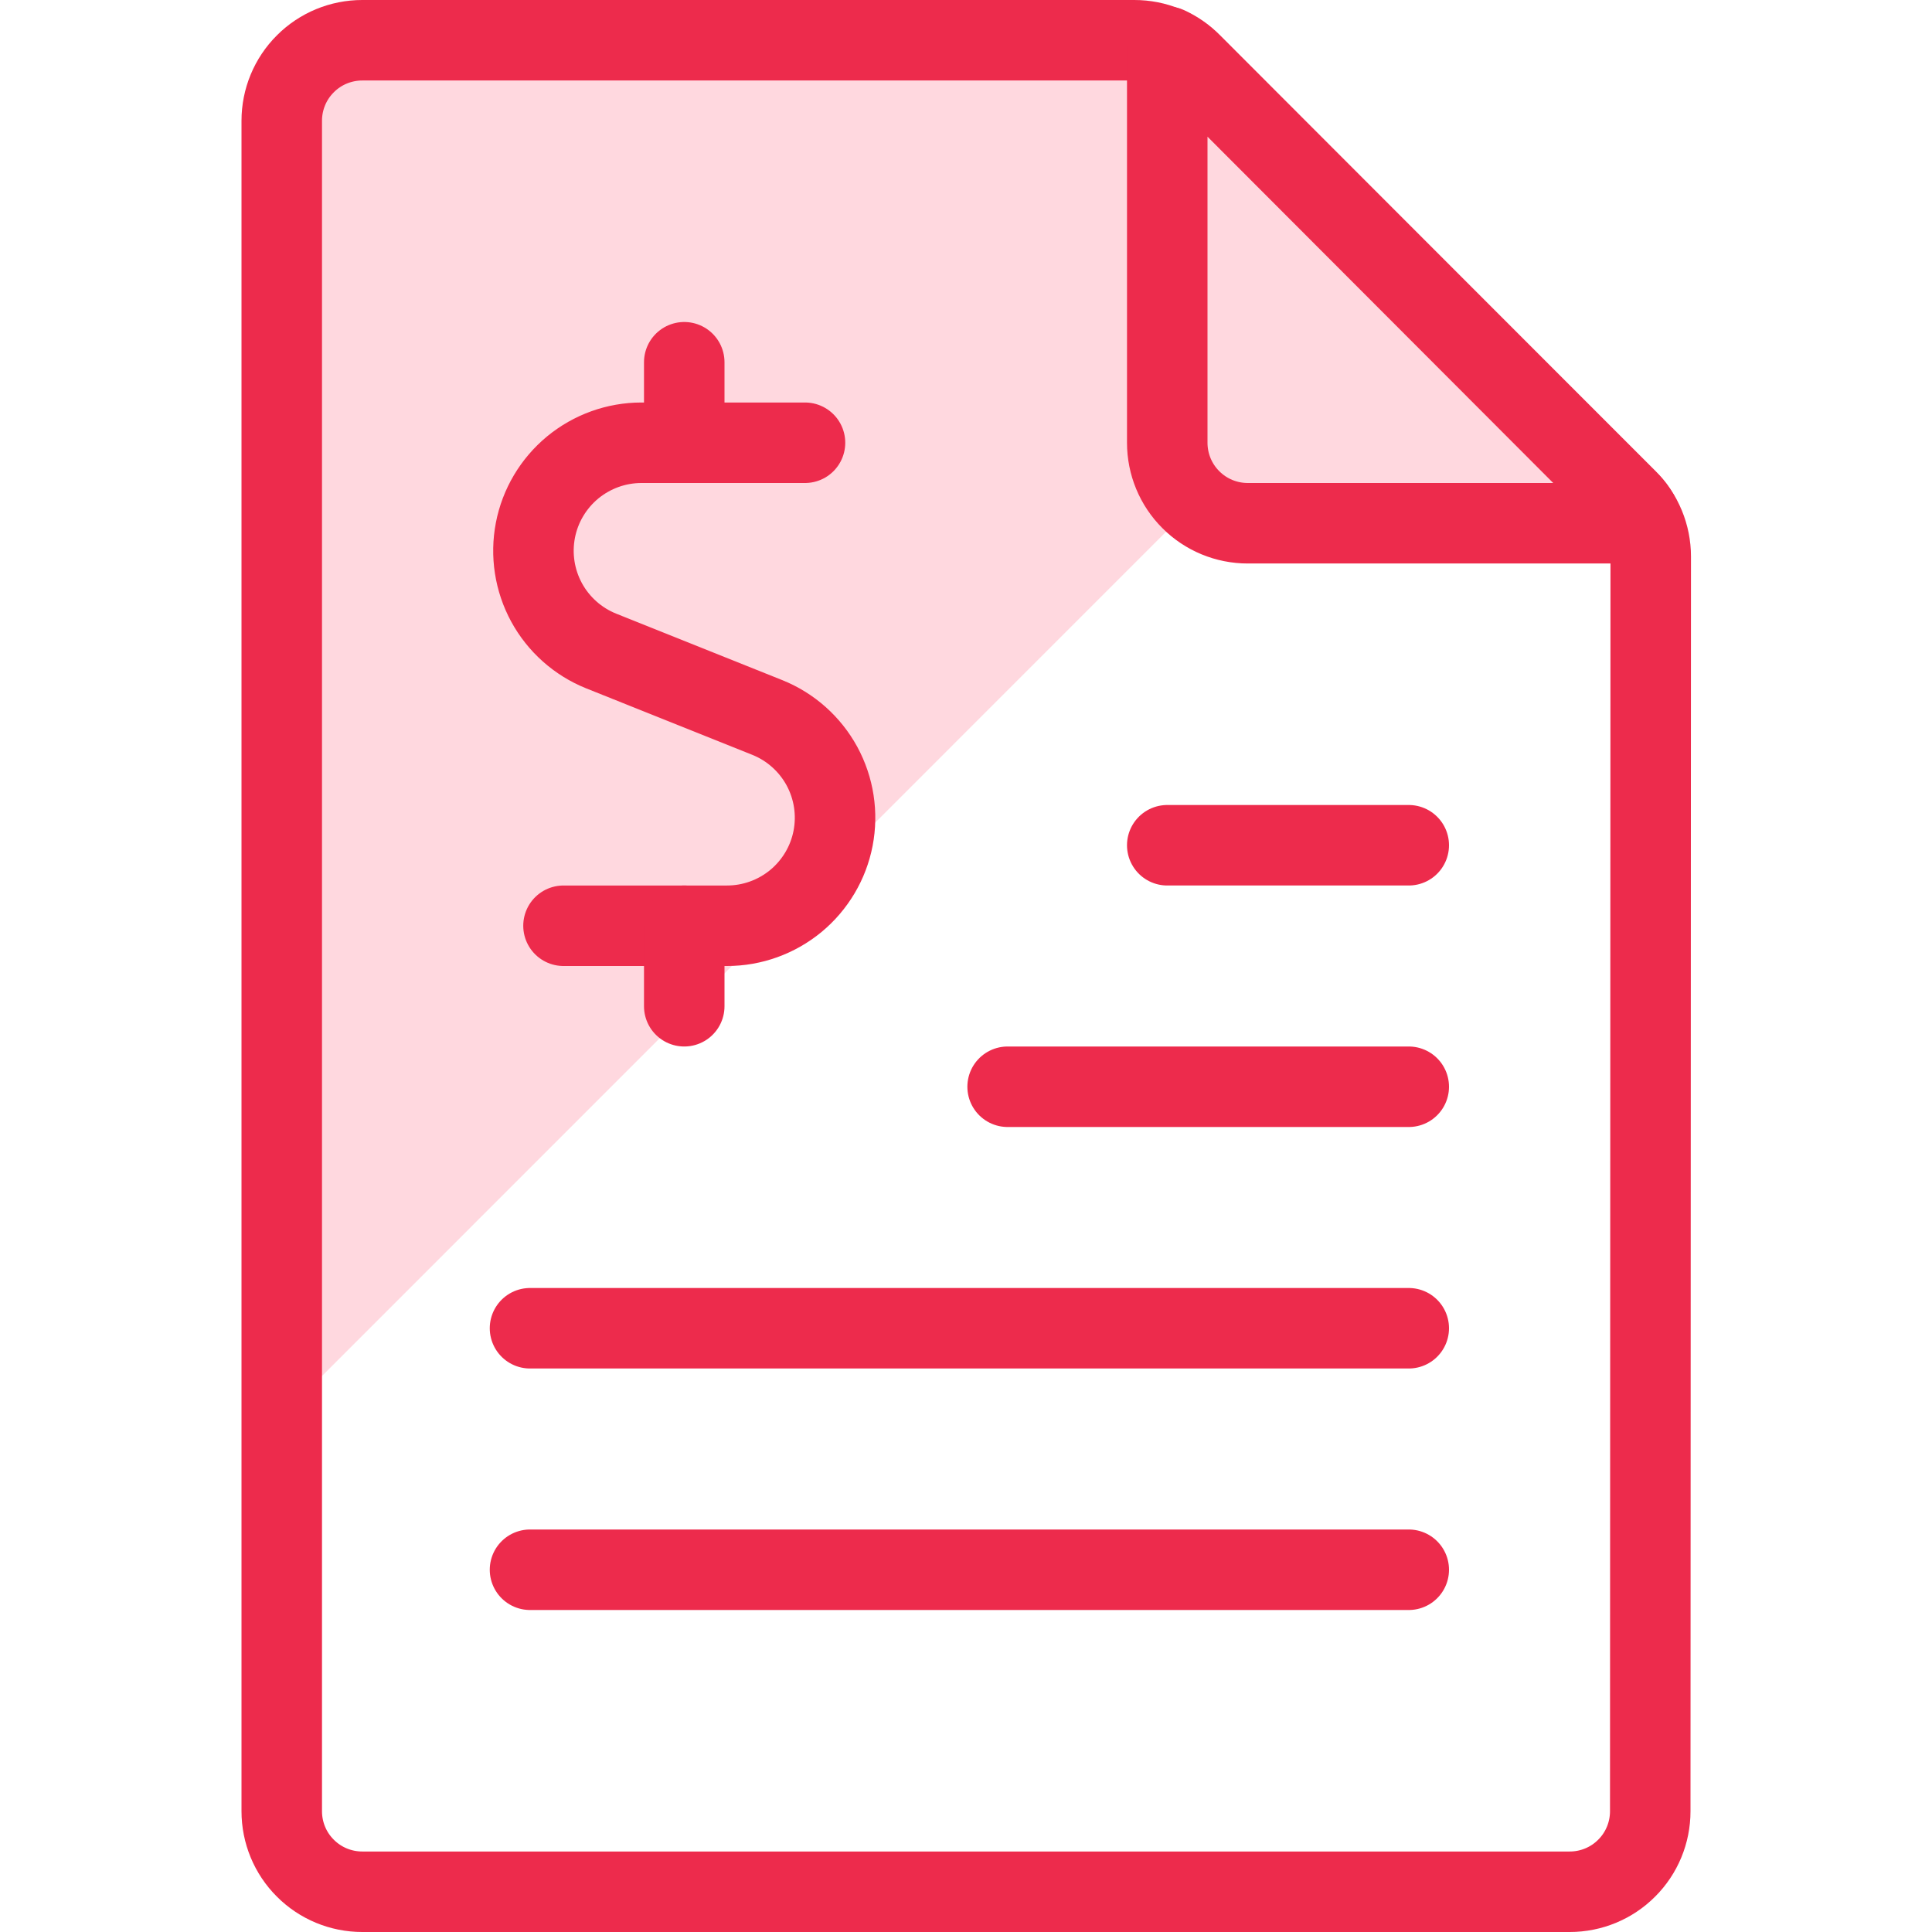 <?xml version="1.0" encoding="UTF-8"?> <svg xmlns="http://www.w3.org/2000/svg" width="24" height="24" viewBox="0 0 24 24" fill="none"><path d="M17.547 3.543L14.8 0.793C14.706 0.699 14.595 0.625 14.472 0.575C14.35 0.525 14.219 0.499 14.086 0.5H4.5C4.235 0.5 3.98 0.605 3.793 0.793C3.605 0.98 3.5 1.235 3.5 1.5V17.593L17.547 3.543Z" fill="#FFD8DF"></path><path d="M20.5 22.5C20.5 22.765 20.395 23.02 20.207 23.207C20.02 23.395 19.765 23.5 19.5 23.5H4.5C4.235 23.5 3.98 23.395 3.793 23.207C3.605 23.02 3.5 22.765 3.5 22.5V1.5C3.5 1.235 3.605 0.98 3.793 0.793C3.98 0.605 4.235 0.5 4.5 0.5H14.09C14.222 0.5 14.352 0.525 14.474 0.576C14.596 0.626 14.707 0.7 14.8 0.793L20.214 6.207C20.401 6.395 20.506 6.649 20.506 6.914L20.5 22.5Z" stroke="#ED2B4C" stroke-linecap="round" stroke-linejoin="round"></path><path d="M8.5 5.5V4.5" stroke="#ED2B4C" stroke-linecap="round" stroke-linejoin="round"></path><path d="M10 5.5H7.968C7.656 5.5 7.355 5.609 7.114 5.807C6.874 6.006 6.71 6.281 6.651 6.587C6.592 6.893 6.641 7.21 6.79 7.484C6.939 7.757 7.179 7.971 7.468 8.087L9.532 8.913C9.821 9.029 10.061 9.243 10.21 9.516C10.359 9.79 10.408 10.107 10.349 10.413C10.29 10.719 10.126 10.994 9.886 11.193C9.645 11.391 9.344 11.5 9.032 11.5H7" stroke="#ED2B4C" stroke-linecap="round" stroke-linejoin="round"></path><path d="M8.5 12.5V11.5" stroke="#ED2B4C" stroke-linecap="round" stroke-linejoin="round"></path><path d="M20.406 6.5H15.5C15.235 6.5 14.98 6.395 14.793 6.207C14.605 6.02 14.5 5.765 14.5 5.5V0.58C14.612 0.631 14.714 0.702 14.8 0.79L20.211 6.21C20.299 6.289 20.366 6.389 20.406 6.5Z" fill="#FFD8DF" stroke="#ED2B4C" stroke-linecap="round" stroke-linejoin="round"></path><path d="M6.584 16.5H17.5" stroke="#ED2B4C" stroke-linecap="round" stroke-linejoin="round"></path><path d="M12.517 13.5H17.5" stroke="#ED2B4C" stroke-linecap="round" stroke-linejoin="round"></path><path d="M14.5 10.5H17.5" stroke="#ED2B4C" stroke-linecap="round" stroke-linejoin="round"></path><path d="M6.584 19.5H17.5" stroke="#ED2B4C" stroke-linecap="round" stroke-linejoin="round"></path></svg> 